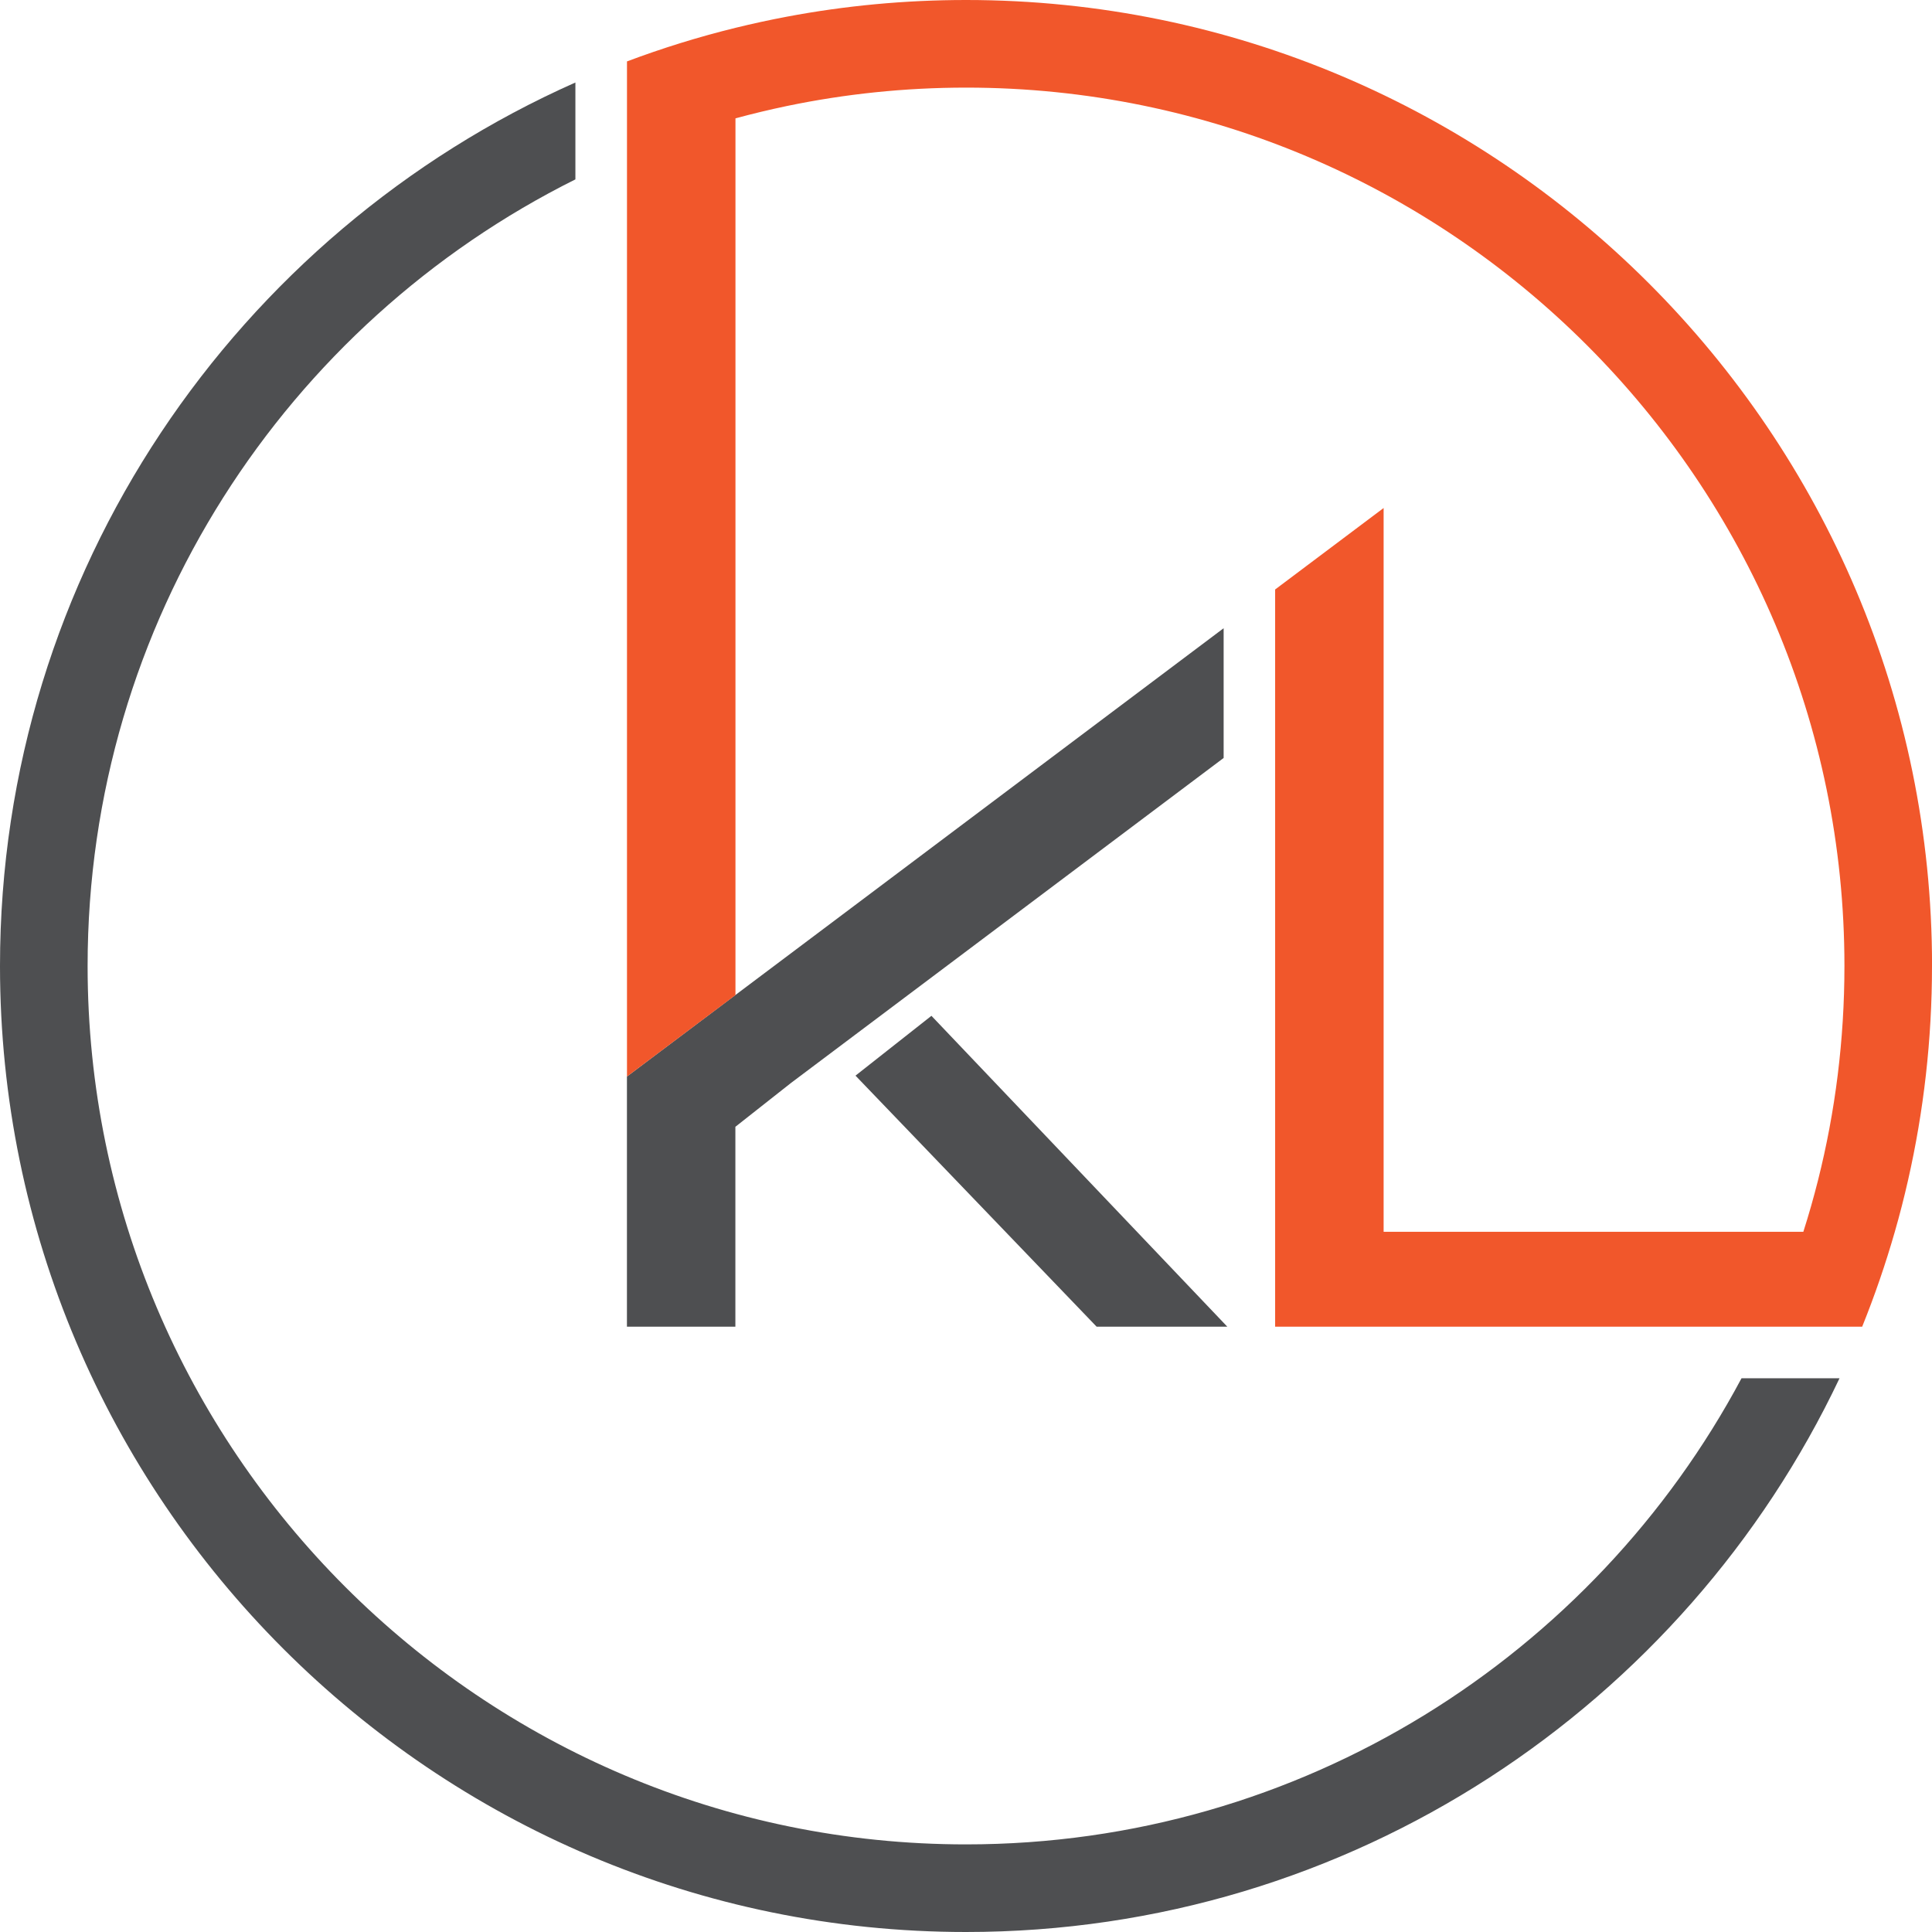 <?xml version="1.0" encoding="UTF-8"?>
<svg id="Layer_2" data-name="Layer 2" xmlns="http://www.w3.org/2000/svg" viewBox="0 0 449.86 449.86">
  <defs>
    <style>
      .cls-1 {
        fill: #4e4f51;
      }

      .cls-2 {
        fill: #f1572b;
      }
    </style>
  </defs>
  <g id="Layer_1-2" data-name="Layer 1">
    <g>
      <polygon class="cls-1" points="285.78 308.92 216.88 236.53 199.2 250.46 255.35 308.92 285.78 308.92"/>
      <path class="cls-1" d="M224.94,429.46c-112.78,0-204.54-91.75-204.54-204.54,0-80.12,46.32-149.64,113.58-183.15v-22.56C55.13,54.22,0,133.25,0,224.92c0,124.03,100.9,224.94,224.94,224.94,89.71,0,167.31-52.79,203.39-128.94h-22.82c-34.43,64.54-102.45,108.54-180.57,108.54Z"/>
      <polygon class="cls-1" points="284.92 146.28 284.92 176.49 184.21 252.14 171.23 262.37 171.23 308.92 145.98 308.92 145.98 250.67 171.23 231.69 191.92 216.15 284.92 146.28"/>
      <path class="cls-2" d="M449.86,224.92c0,17.15-1.93,33.85-5.58,49.9-.92,4.05-1.94,8.04-3.08,12-2.16,7.53-4.7,14.91-7.6,22.1h-136.69v-171.66l25.26-18.97v168.53h97.73c1.26-3.95,2.4-7.95,3.42-12,4.02-15.96,6.15-32.69,6.15-49.9,0-112.78-91.75-204.52-204.52-204.52-14.29,0-28.24,1.48-41.71,4.28-4.04.85-8.03,1.8-11.99,2.88v204.14l-25.26,18.97V14.3c8.2-3.08,16.63-5.7,25.26-7.82,3.96-.97,7.96-1.84,11.99-2.6,13.52-2.55,27.46-3.88,41.71-3.88,124.02,0,224.92,100.9,224.92,224.92Z"/>
    </g>
  </g>
</svg>